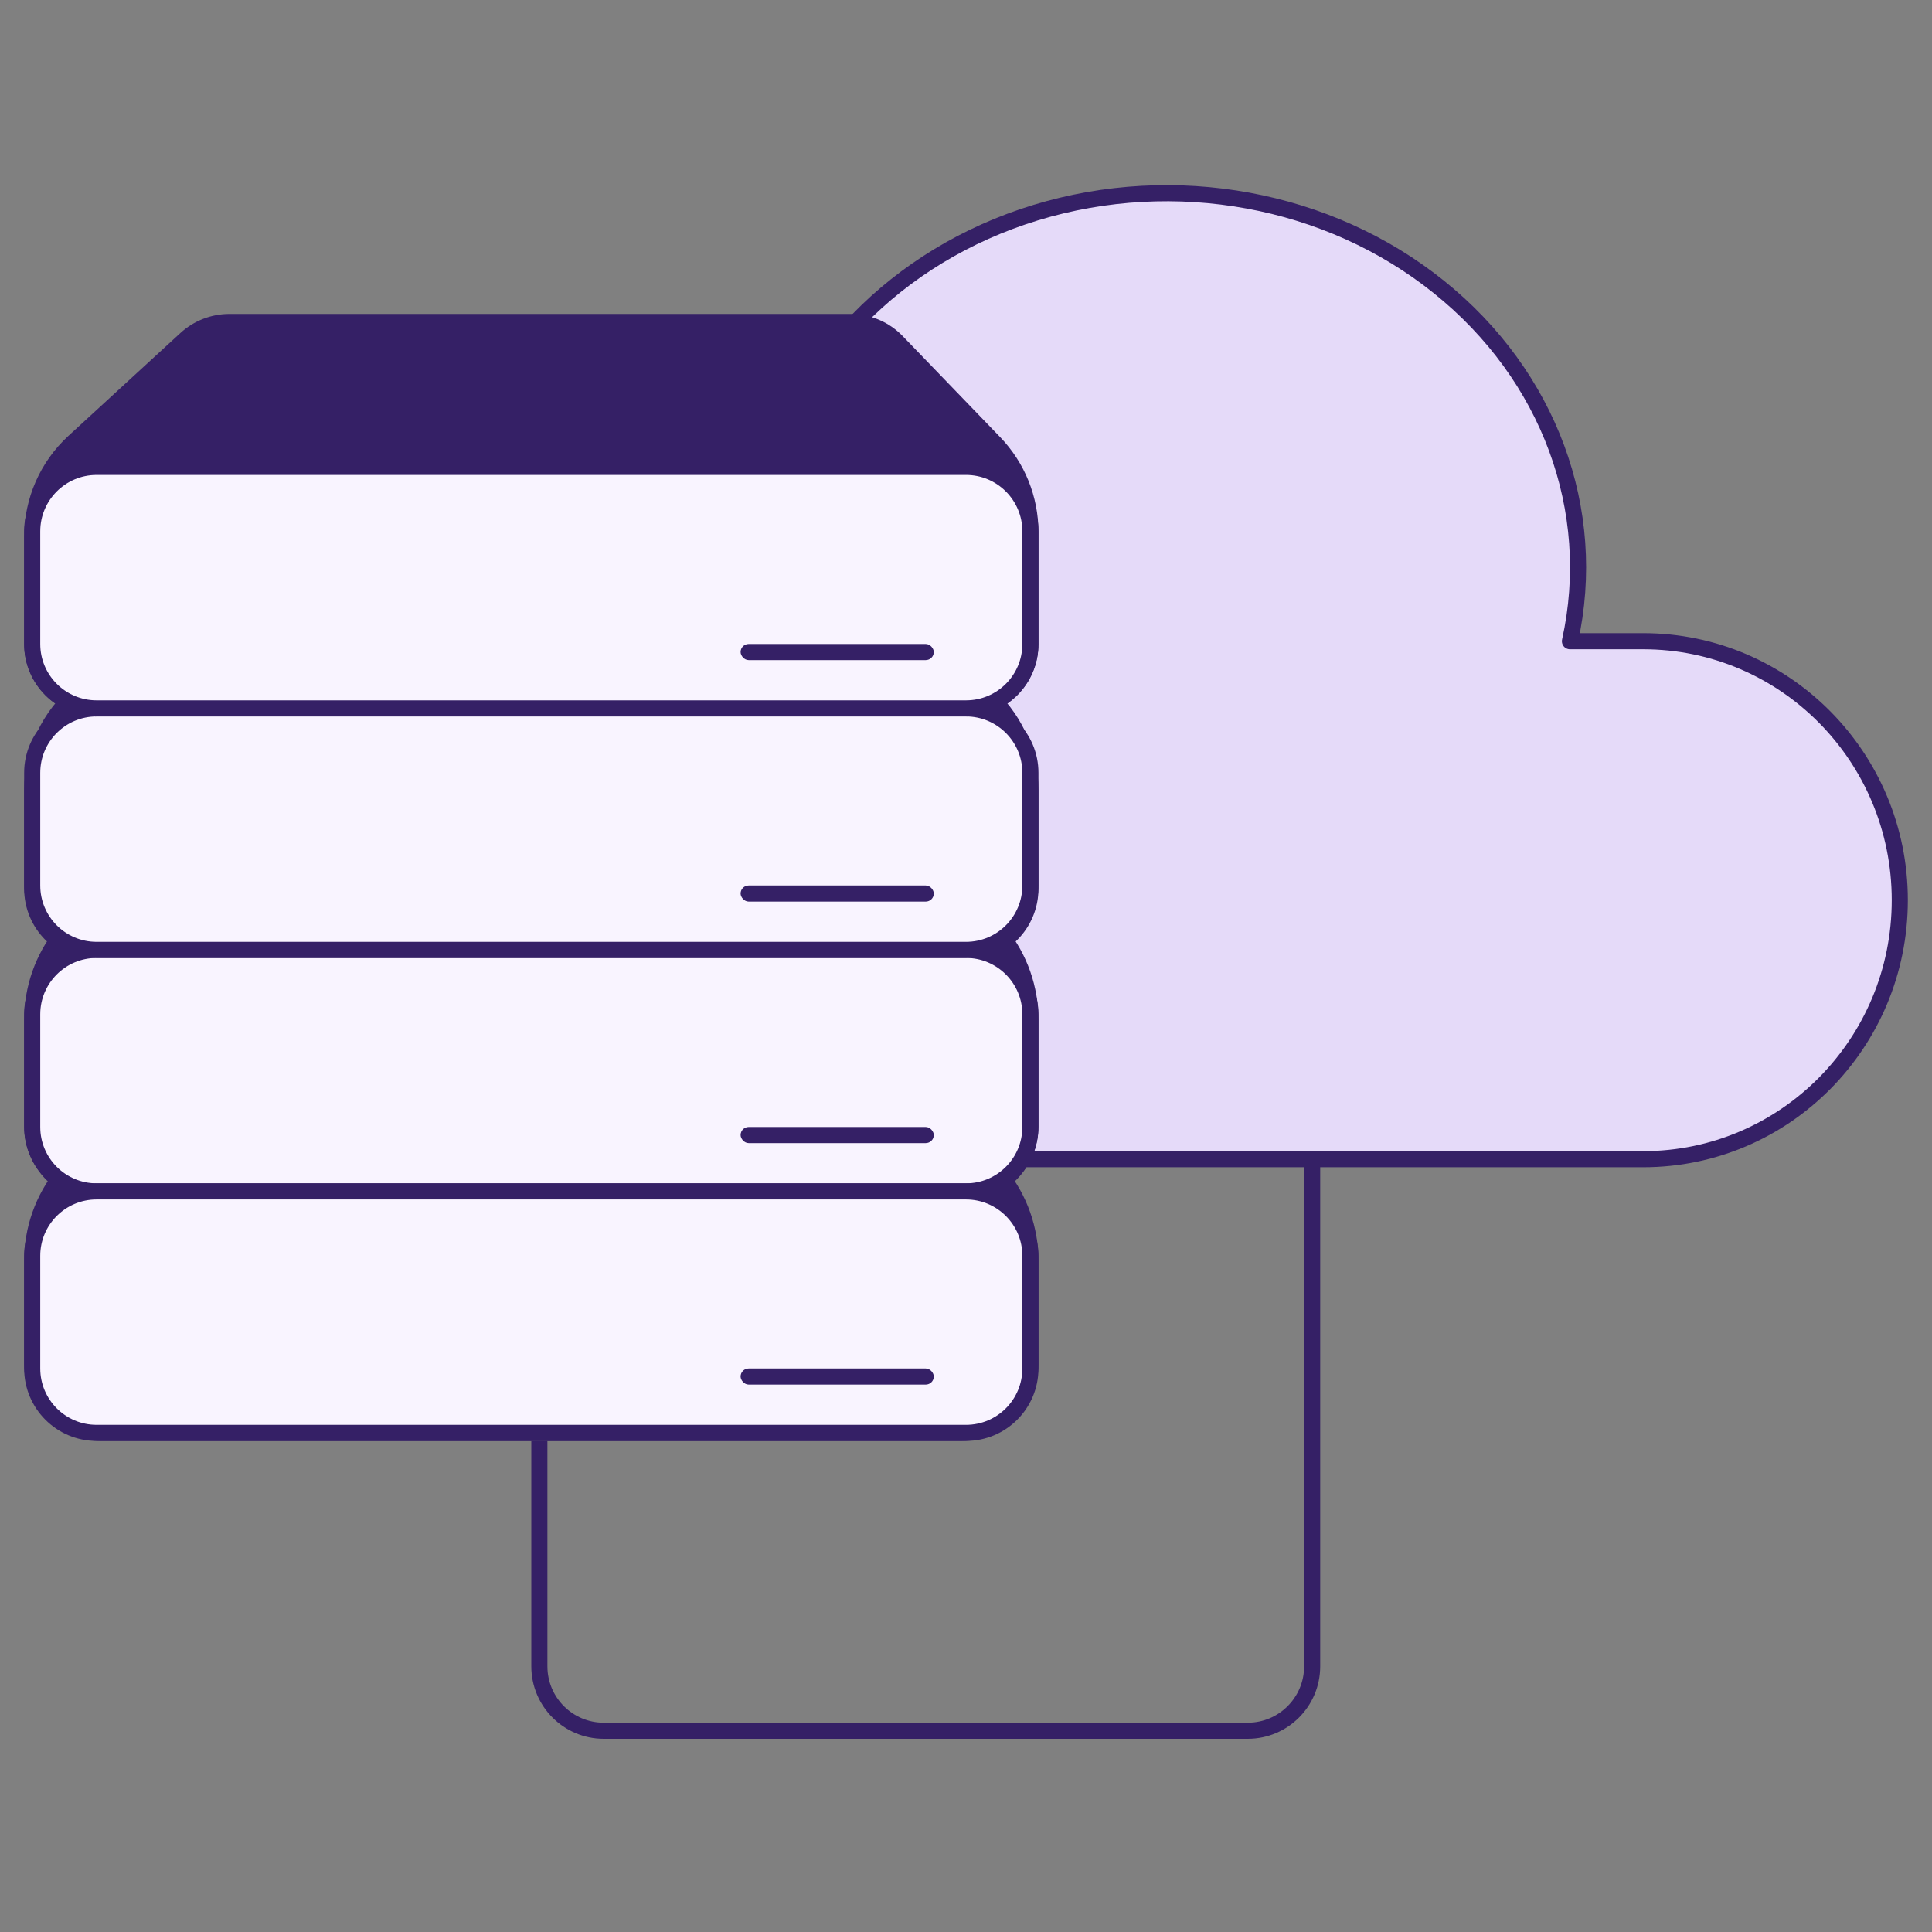 <svg xmlns="http://www.w3.org/2000/svg" width="120" height="120" viewBox="0 0 120 120" fill="none"><rect x="0" y="0" width="120" height="120" fill="#808080" stroke="none"/><path d="M47.422 71.981C35.591 71.981 26 62.721 26 51.297C26 39.873 35.591 30.617 47.422 30.617C49.23 22.487 55.675 15.852 64.327 13.208C72.975 10.569 82.525 12.318 89.37 17.822C96.214 23.313 99.315 31.697 97.512 39.827H102.066C110.865 39.827 118 47.024 118 55.911C118 64.797 110.865 72 102.061 72H47.422" fill="#E5DAF9"></path><path d="M47.422 71.981C35.591 71.981 26 62.721 26 51.297C26 39.873 35.591 30.617 47.422 30.617C49.23 22.487 55.675 15.852 64.327 13.208C72.975 10.569 82.525 12.318 89.37 17.822C96.214 23.313 99.315 31.697 97.512 39.827H102.066C110.865 39.827 118 47.024 118 55.911C118 64.797 110.865 72 102.061 72H47.422" stroke="#352066" stroke-linecap="round" stroke-linejoin="round"></path><path d="M61.005 56.598C60.195 55.588 58.971 55 57.676 55H8.324C7.029 55 5.805 55.588 4.995 56.598L3.876 57.994C2.662 59.508 2 61.391 2 63.332V69.933C2 72.29 3.91 74.2 6.267 74.2H59.733C62.09 74.2 64 72.29 64 69.933V63.332C64 61.391 63.339 59.508 62.124 57.994L61.005 56.598Z" fill="#352066" stroke="#352066"></path><path d="M61.005 71.581C60.195 70.581 58.977 70 57.69 70H8.31C7.023 70 5.805 70.581 4.995 71.581L3.903 72.929C2.672 74.449 2 76.345 2 78.301V84.733C2 87.09 3.91 89 6.267 89H59.733C62.09 89 64 87.09 64 84.733V78.301C64 76.345 63.328 74.449 62.097 72.929L61.005 71.581Z" fill="#352066" stroke="#352066"></path><path d="M58.698 40.924C57.98 40.327 57.075 40 56.14 40H9.86C8.925 40 8.02 40.327 7.302 40.924L4.885 42.934C3.057 44.454 2 46.708 2 49.086V55.2C2 57.409 3.791 59.2 6 59.2H60C62.209 59.2 64 57.409 64 55.2V49.086C64 46.708 62.943 44.454 61.115 42.934L58.698 40.924Z" fill="#352066" stroke="#352066"></path><path d="M55.709 21.223C54.955 20.441 53.916 20 52.83 20H14.248C13.246 20 12.28 20.376 11.542 21.054L4.588 27.441C2.939 28.956 2 31.093 2 33.333V40C2 42.209 3.791 44 6 44H60C62.209 44 64 42.209 64 40V33.048C64 30.976 63.196 28.985 61.758 27.494L55.709 21.223Z" fill="#352066" stroke="#352066"></path><path d="M2 63C2 60.791 3.791 59 6 59H60C62.209 59 64 60.791 64 63V70C64 72.209 62.209 74 60 74H6C3.791 74 2 72.209 2 70V63Z" fill="#F9F4FF" stroke="#352066"></path><path d="M2 78C2 75.791 3.791 74 6 74H60C62.209 74 64 75.791 64 78V85C64 87.209 62.209 89 60 89H6C3.791 89 2 87.209 2 85V78Z" fill="#F9F4FF" stroke="#352066"></path><path d="M2 48C2 45.791 3.791 44 6 44H60C62.209 44 64 45.791 64 48V55C64 57.209 62.209 59 60 59H6C3.791 59 2 57.209 2 55V48Z" fill="#F9F4FF" stroke="#352066"></path><path d="M2 33C2 30.791 3.791 29 6 29H60C62.209 29 64 30.791 64 33V40C64 42.209 62.209 44 60 44H6C3.791 44 2 42.209 2 40V33Z" fill="#F9F4FF" stroke="#352066"></path><rect x="46" y="40" width="12" height="1" rx="0.5" fill="#352066"></rect><rect x="46" y="55" width="12" height="1" rx="0.5" fill="#352066"></rect><rect x="46" y="70" width="12" height="1" rx="0.5" fill="#352066"></rect><rect x="46" y="85" width="12" height="1" rx="0.5" fill="#352066"></rect><path d="M33.5 89.5V103.5C33.5 105.709 35.291 107.5 37.5 107.5H77.5C79.709 107.5 81.5 105.709 81.5 103.5V72" stroke="#352066"></path></svg>
